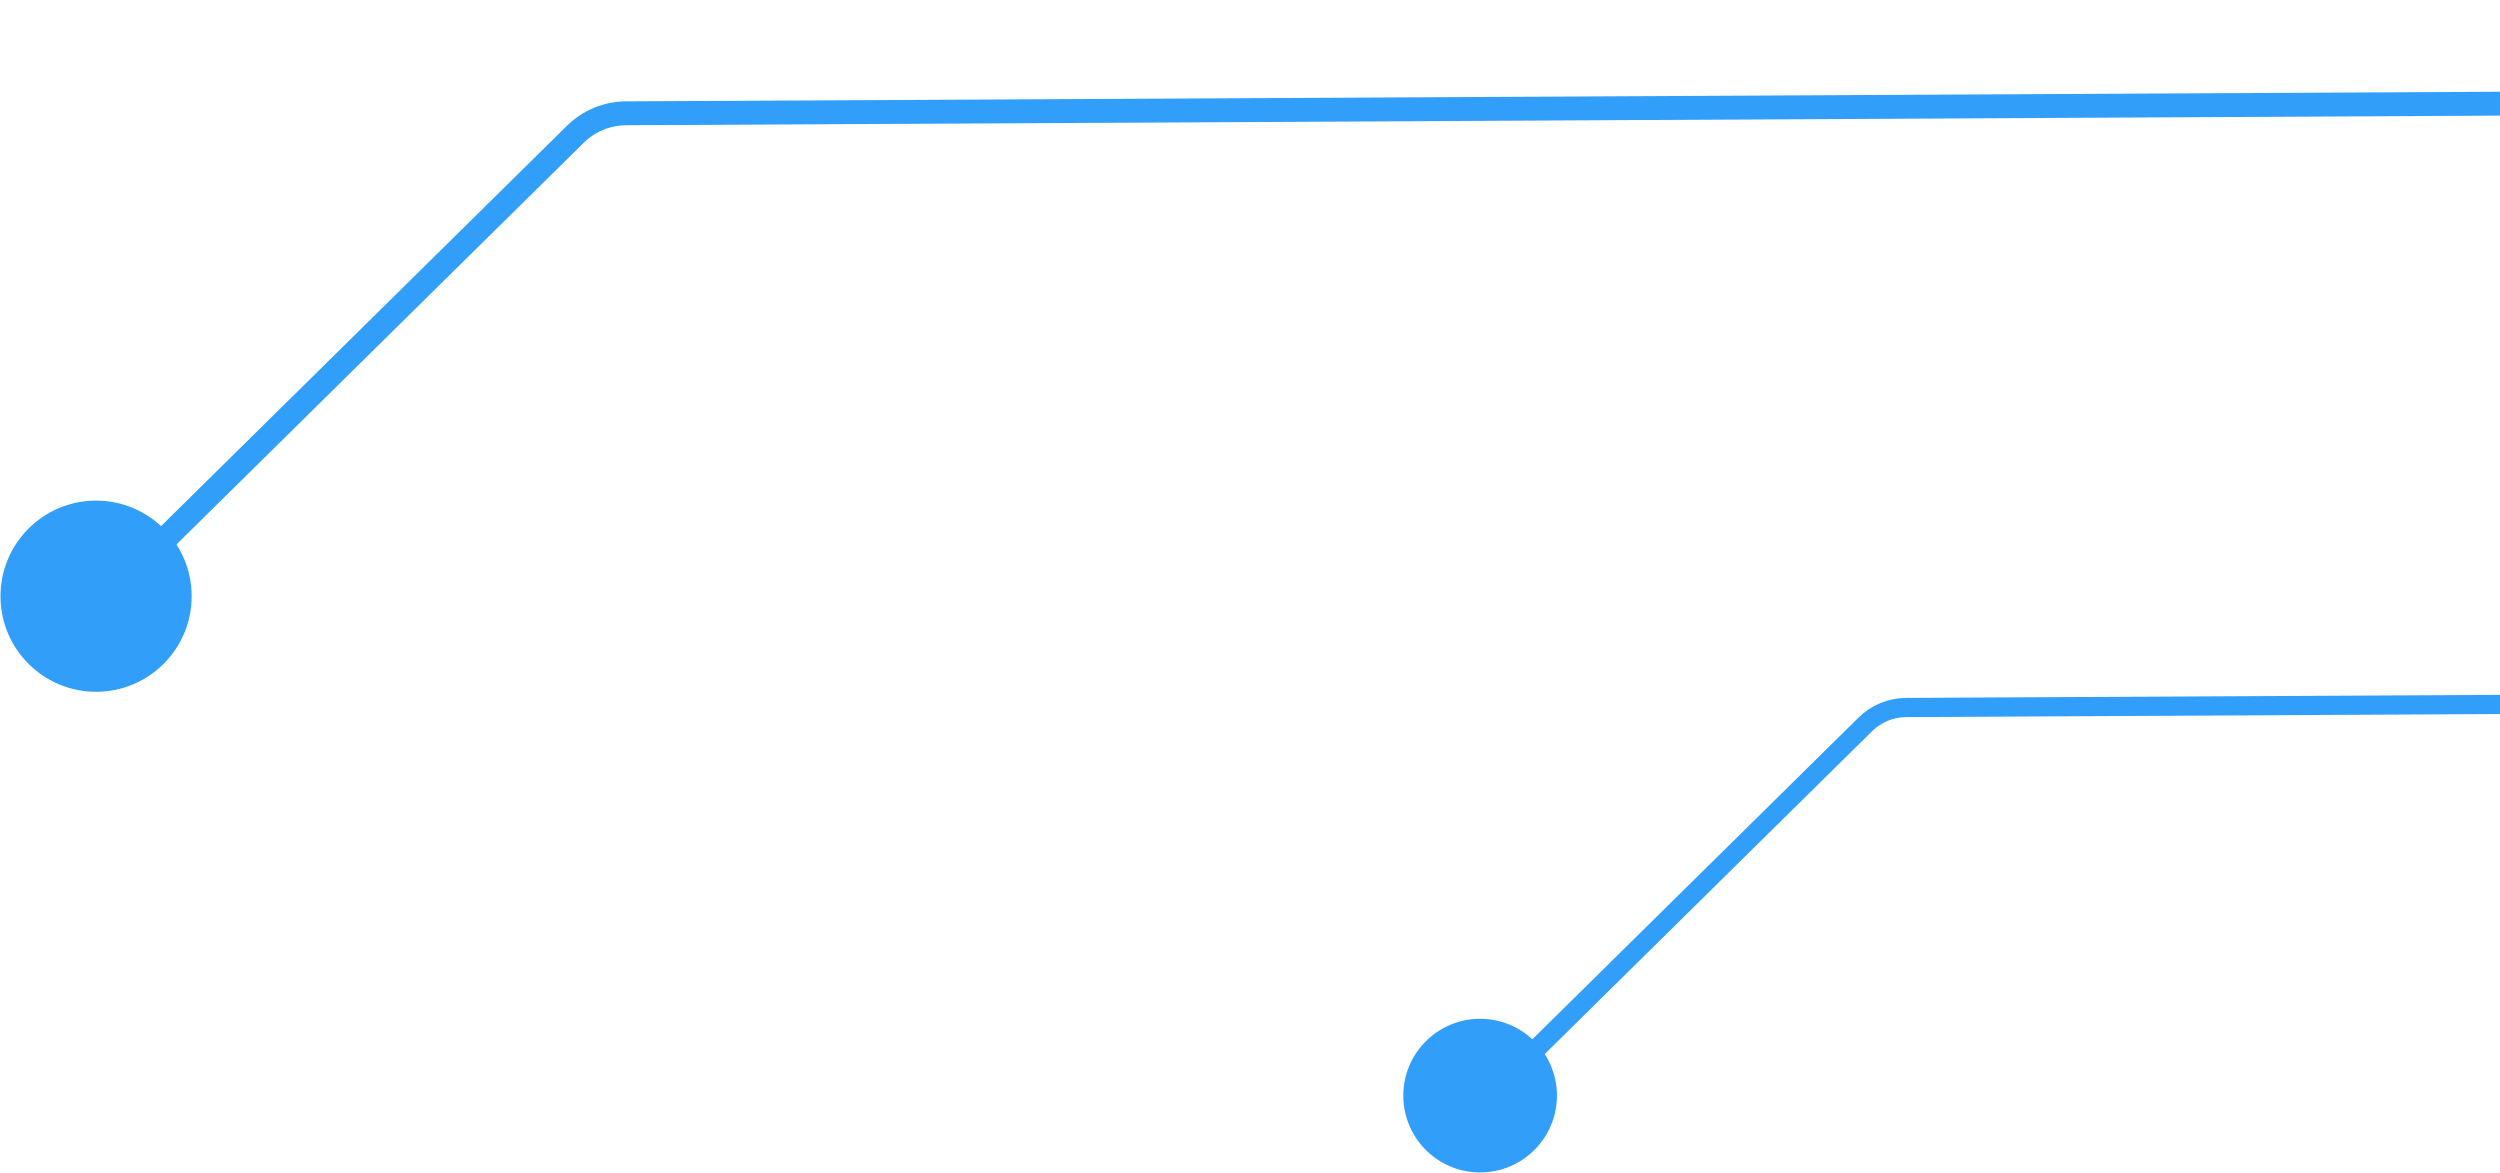 <svg width="81" height="38" viewBox="0 0 81 38" fill="none" xmlns="http://www.w3.org/2000/svg">
<path d="M128.881 3.113L20.285 3.671C19.669 3.674 19.078 3.918 18.64 4.351L3.147 19.632" stroke="#319FF9" stroke-width="0.774"/>
<circle cx="3.113" cy="19.317" r="3.097" transform="rotate(179.705 3.113 19.317)" fill="#319FF9"/>
<path d="M149.041 22.474L61.758 22.923C61.263 22.926 60.788 23.122 60.436 23.47L47.983 35.752" stroke="#319FF9" stroke-width="0.622"/>
<circle cx="47.956" cy="35.498" r="2.489" transform="rotate(179.705 47.956 35.498)" fill="#319FF9"/>
</svg>
